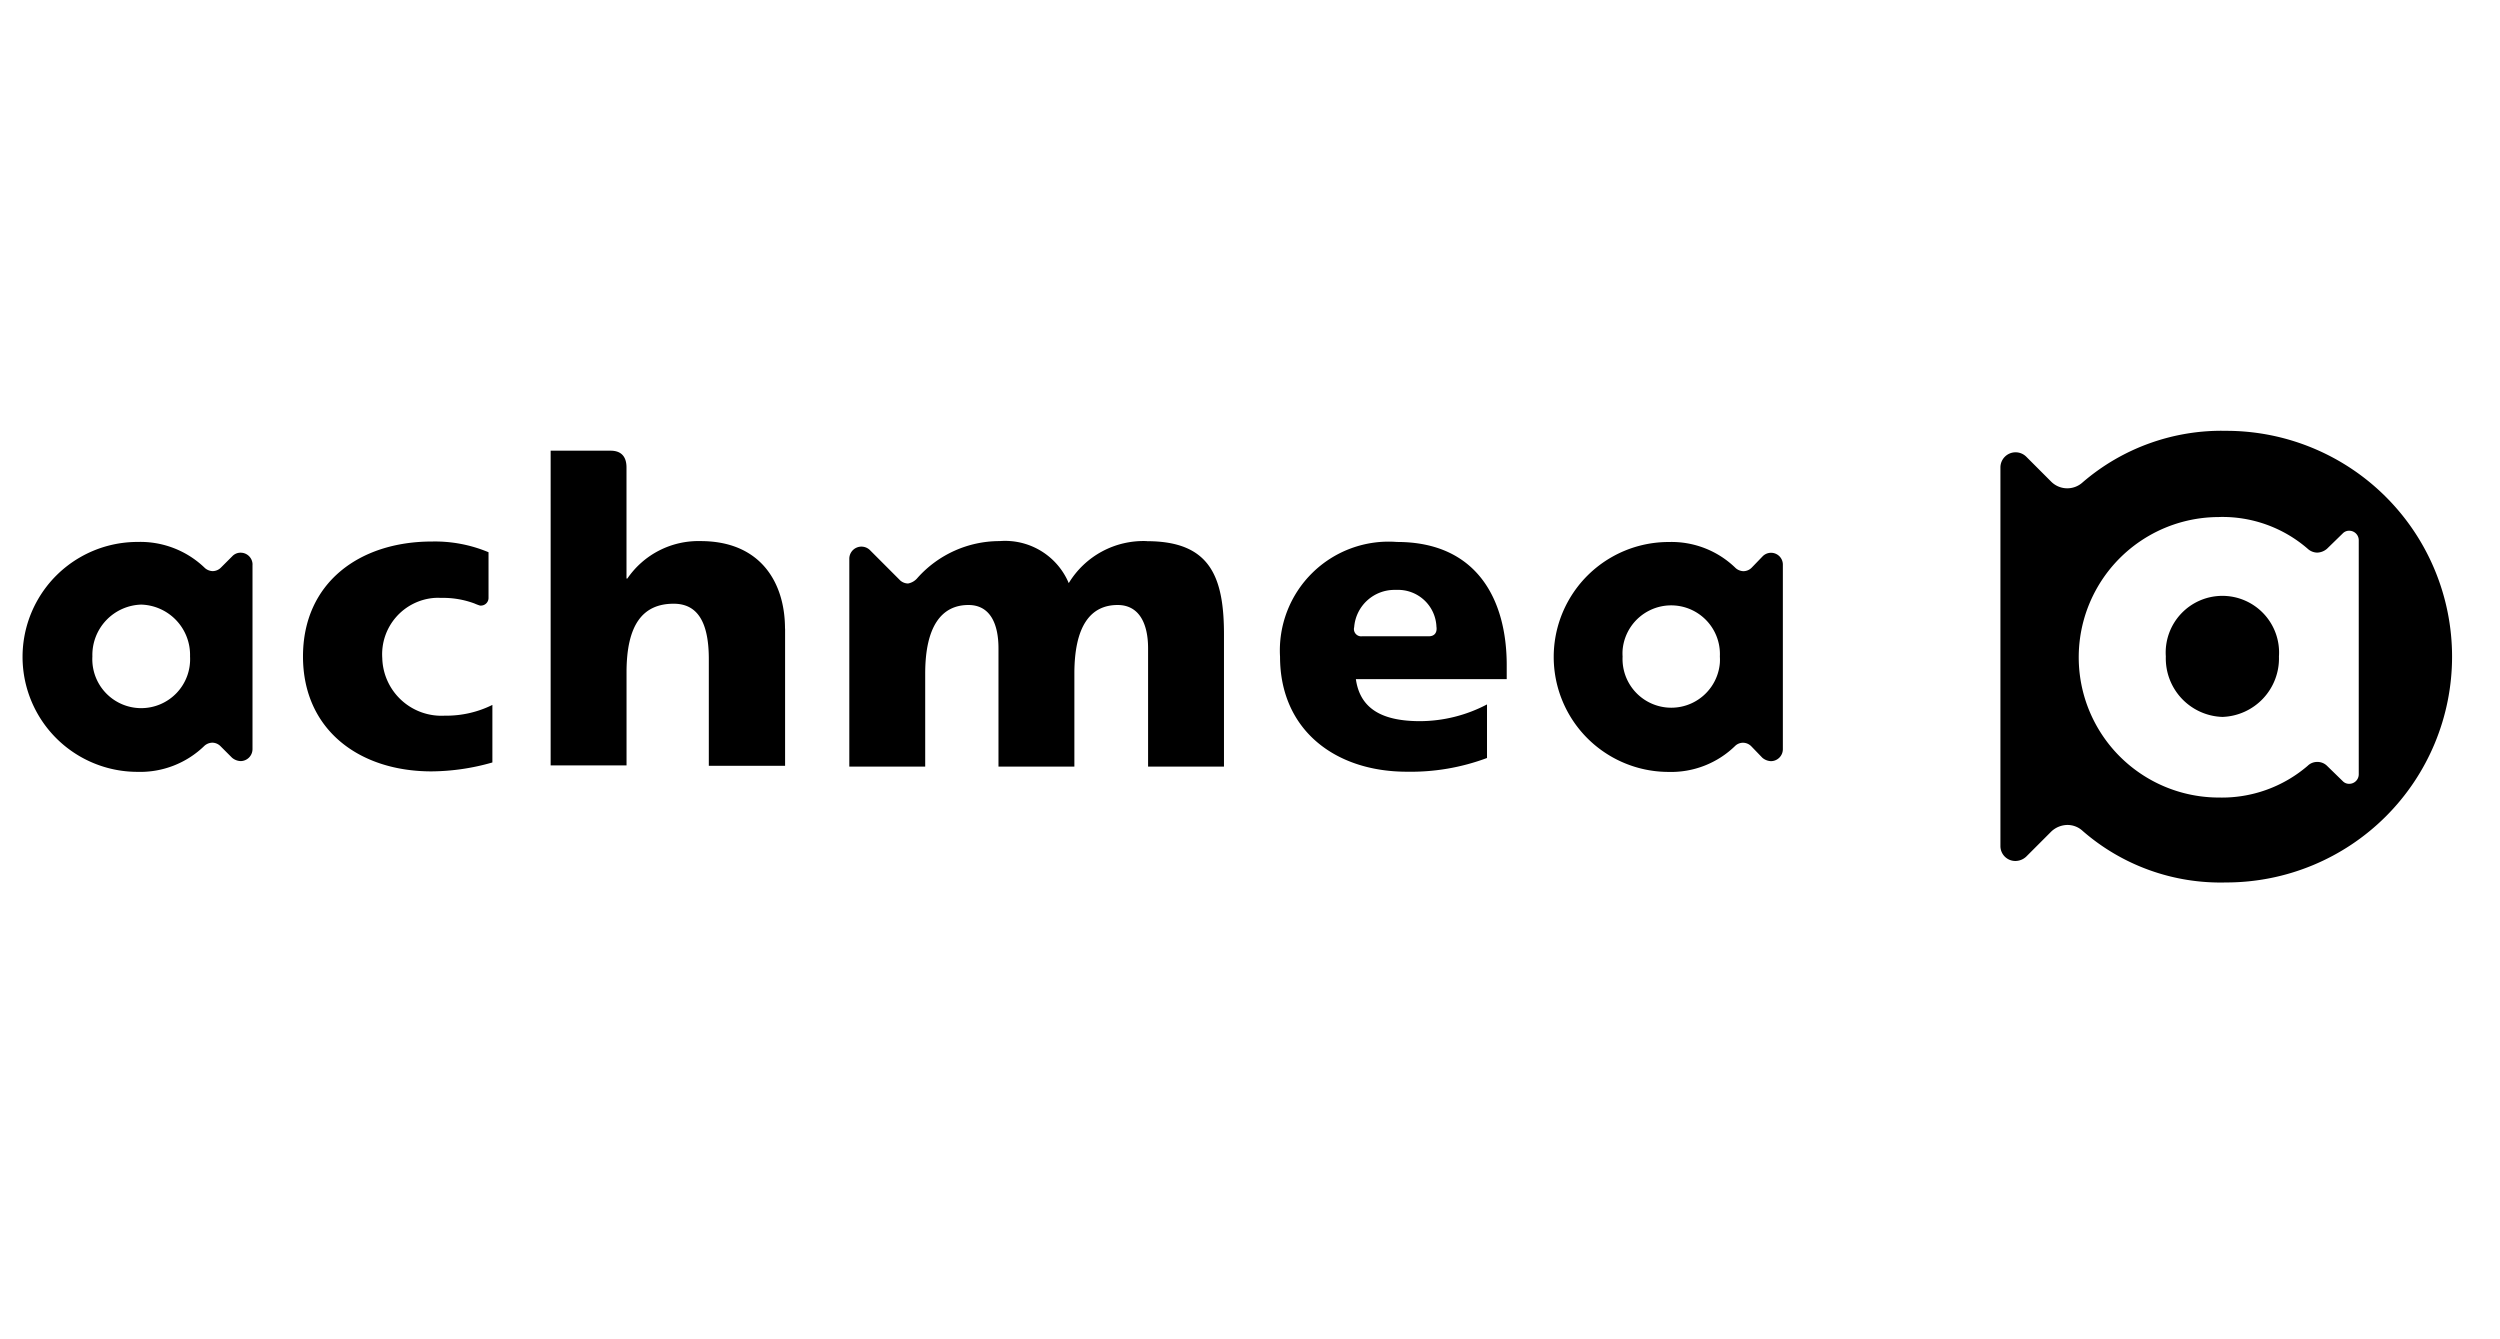 <svg xmlns="http://www.w3.org/2000/svg" xmlns:xlink="http://www.w3.org/1999/xlink" width="112" height="60" viewBox="0 0 112 60"><defs><clipPath id="clip-path"><rect id="Rectangle_4838" data-name="Rectangle 4838" width="108.85" height="20.232"></rect></clipPath><clipPath id="clip-logo-achmea-black"><rect width="112" height="60"></rect></clipPath></defs><g id="logo-achmea-black" clip-path="url(#clip-logo-achmea-black)"><g id="Group_10179" data-name="Group 10179" transform="translate(1 19.303)" clip-path="url(#clip-path)"><path id="Path_8927" data-name="Path 8927" d="M71.586,42.369v6.149H68.169V43.734c0-1.845-.634-2.478-1.574-2.478-1.4,0-2.112.961-2.112,3.075V48.5h-3.4V34.4h2.688c.4,0,.71.192.71.75v4.977h.039A3.854,3.854,0,0,1,67.8,38.45c2.707,0,3.782,1.883,3.782,3.92M53.54,43.695a2.531,2.531,0,0,1,2.344-2.7,2.636,2.636,0,0,1,.286,0,4.022,4.022,0,0,1,1.5.25,2.121,2.121,0,0,0,.25.094h.039A.341.341,0,0,0,58.3,41V38.949a6.212,6.212,0,0,0-2.534-.48c-3.264,0-5.778,1.864-5.778,5.149,0,3.267,2.5,5.149,5.759,5.149a10.065,10.065,0,0,0,2.726-.4V45.789a4.644,4.644,0,0,1-2.133.482,2.651,2.651,0,0,1-2.8-2.575M87.788,38.45a3.912,3.912,0,0,0-3.494,1.883A3.093,3.093,0,0,0,81.2,38.45,4.927,4.927,0,0,0,77.517,40.1a.712.712,0,0,1-.424.25.55.55,0,0,1-.346-.134l-1.363-1.365a.543.543,0,0,0-.921.384v9.319h3.4V44.388c0-2.114.729-3.075,1.939-3.075.96,0,1.344.826,1.344,1.941v5.3h3.4V44.388c0-2.114.71-3.075,1.939-3.075.96,0,1.363.826,1.363,1.941v5.3h3.4v-5.8c.019-2.709-.612-4.3-3.455-4.3M47.726,39.506v8.262a.537.537,0,0,1-.535.538h0a.632.632,0,0,1-.384-.153l-.518-.518a.524.524,0,0,0-.365-.154.553.553,0,0,0-.346.135,4.125,4.125,0,0,1-3.013,1.172,5.149,5.149,0,1,1,.019-10.3,4.153,4.153,0,0,1,3.013,1.172.553.553,0,0,0,.346.135.526.526,0,0,0,.365-.154l.518-.518a.505.505,0,0,1,.384-.153.533.533,0,0,1,.518.538m-2.8,4.112a2.257,2.257,0,0,0-2.187-2.325h0a2.257,2.257,0,0,0-2.188,2.324h0a2.191,2.191,0,1,0,4.375,0h0m71.358-4.11v8.262a.537.537,0,0,1-.535.538h0a.633.633,0,0,1-.384-.153l-.5-.518a.524.524,0,0,0-.365-.154.51.51,0,0,0-.346.135,4.11,4.11,0,0,1-2.995,1.172,5.149,5.149,0,0,1,.019-10.3,4.11,4.11,0,0,1,2.995,1.172.553.553,0,0,0,.346.135.524.524,0,0,0,.365-.154l.5-.518a.529.529,0,0,1,.9.384m-2.822,4.112a2.184,2.184,0,0,0-4.358-.287,2.242,2.242,0,0,0,0,.287,2.184,2.184,0,0,0,4.358.287,2.242,2.242,0,0,0,0-.287M103.915,44v.634H97.157c.192,1.365,1.228,1.883,2.88,1.883a6.5,6.5,0,0,0,2.995-.75v2.4a9.74,9.74,0,0,1-3.59.615c-3.225,0-5.682-1.883-5.682-5.149A4.873,4.873,0,0,1,99,38.489c3.59,0,4.915,2.594,4.915,5.514m-3.148-1.71a1.72,1.72,0,0,0-1.78-1.657l-.082,0a1.81,1.81,0,0,0-1.824,1.671.325.325,0,0,0,.234.4.321.321,0,0,0,.112.008h2.995c.23,0,.384-.135.346-.424m35.381-8.781a9.531,9.531,0,0,0-6.431,2.307,1.021,1.021,0,0,1-1.4-.019l-1.133-1.134a.679.679,0,0,0-1.152.48V52.109a.668.668,0,0,0,.664.672h.008a.717.717,0,0,0,.48-.192l1.133-1.134a1.072,1.072,0,0,1,.71-.288,1,1,0,0,1,.691.269,9.4,9.4,0,0,0,6.431,2.307,10.116,10.116,0,0,0,0-20.233m-.326,3.861a5.823,5.823,0,0,1,3.974,1.422.647.647,0,0,0,.424.173.7.7,0,0,0,.442-.173l.71-.692a.391.391,0,0,1,.288-.115.426.426,0,0,1,.424.424V48.9a.426.426,0,0,1-.424.424.389.389,0,0,1-.288-.115l-.71-.692a.608.608,0,0,0-.442-.173.6.6,0,0,0-.424.173,5.893,5.893,0,0,1-3.974,1.422,6.283,6.283,0,0,1,0-12.566m.153,8.954a2.623,2.623,0,0,0,2.534-2.709,2.54,2.54,0,1,0-5.068,0,2.623,2.623,0,0,0,2.534,2.709" transform="translate(-37.414 -33.512)" fill-rule="evenodd"></path></g></g></svg>